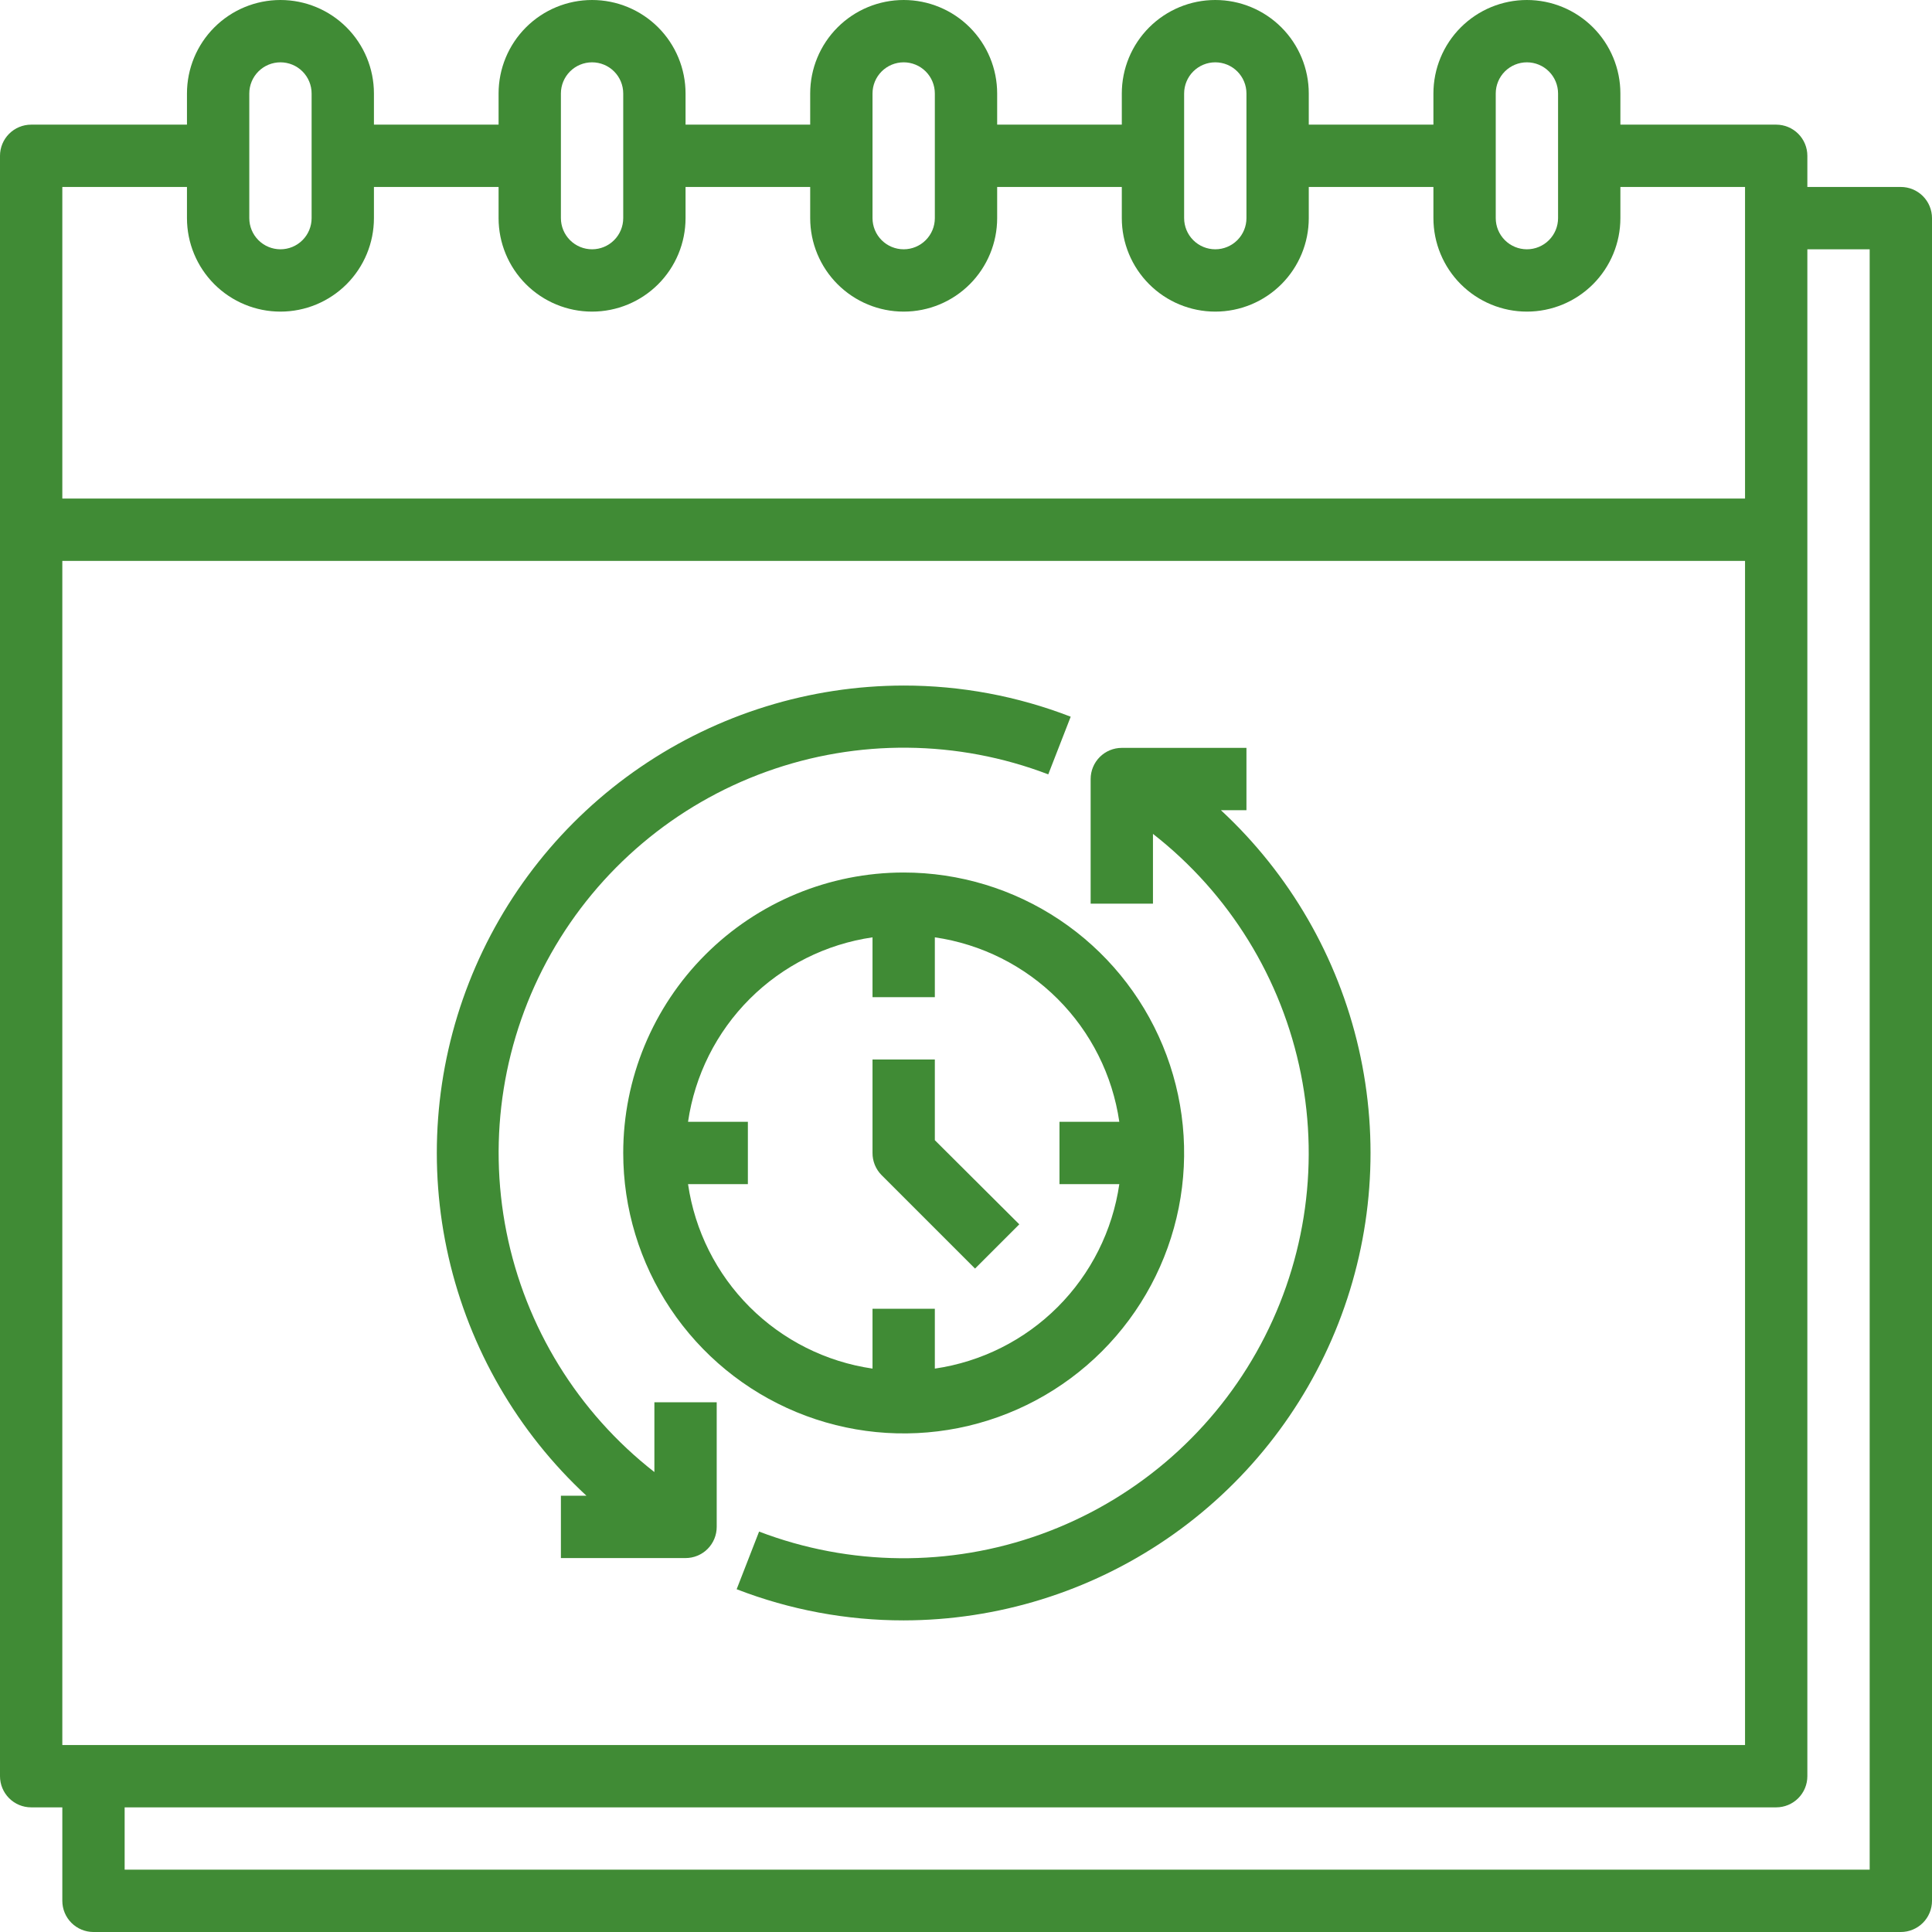 <?xml version="1.0" encoding="UTF-8"?> <svg xmlns="http://www.w3.org/2000/svg" width="496" height="496" viewBox="0 0 496 496" fill="none"> <path d="M488 48H464V40C464 37.878 463.157 35.843 461.657 34.343C460.157 32.843 458.122 32 456 32H416V24C416 17.635 413.471 11.53 408.971 7.029C404.47 2.529 398.365 9.53674e-07 392 9.53674e-07C385.635 9.53674e-07 379.53 2.529 375.029 7.029C370.529 11.53 368 17.635 368 24V32H336V24C336 17.635 333.471 11.53 328.971 7.029C324.47 2.529 318.365 0 312 0C305.635 0 299.53 2.529 295.029 7.029C290.529 11.53 288 17.635 288 24V32H256V24C256 17.635 253.471 11.53 248.971 7.029C244.47 2.529 238.365 0 232 0C225.635 0 219.53 2.529 215.029 7.029C210.529 11.53 208 17.635 208 24V32H176V24C176 17.635 173.471 11.53 168.971 7.029C164.47 2.529 158.365 0 152 0C145.635 0 139.53 2.529 135.029 7.029C130.529 11.53 128 17.635 128 24V32H96V24C96 17.635 93.471 11.53 88.971 7.029C84.47 2.529 78.365 0 72 0C65.635 0 59.53 2.529 55.029 7.029C50.529 11.53 48 17.635 48 24V32H8C5.878 32 3.843 32.843 2.343 34.343C0.843 35.843 0 37.878 0 40V456C0 458.122 0.843 460.157 2.343 461.657C3.843 463.157 5.878 464 8 464H16V488C16 490.122 16.843 492.157 18.343 493.657C19.843 495.157 21.878 496 24 496H488C490.122 496 492.157 495.157 493.657 493.657C495.157 492.157 496 490.122 496 488V56C496 53.878 495.157 51.843 493.657 50.343C492.157 48.843 490.122 48 488 48ZM16 448V144H448V448H16ZM384 24C384 21.878 384.843 19.843 386.343 18.343C387.843 16.843 389.878 16 392 16C394.122 16 396.157 16.843 397.657 18.343C399.157 19.843 400 21.878 400 24V56C400 58.122 399.157 60.157 397.657 61.657C396.157 63.157 394.122 64 392 64C389.878 64 387.843 63.157 386.343 61.657C384.843 60.157 384 58.122 384 56V24ZM304 24C304 21.878 304.843 19.843 306.343 18.343C307.843 16.843 309.878 16 312 16C314.122 16 316.157 16.843 317.657 18.343C319.157 19.843 320 21.878 320 24V56C320 58.122 319.157 60.157 317.657 61.657C316.157 63.157 314.122 64 312 64C309.878 64 307.843 63.157 306.343 61.657C304.843 60.157 304 58.122 304 56V24ZM224 24C224 21.878 224.843 19.843 226.343 18.343C227.843 16.843 229.878 16 232 16C234.122 16 236.157 16.843 237.657 18.343C239.157 19.843 240 21.878 240 24V56C240 58.122 239.157 60.157 237.657 61.657C236.157 63.157 234.122 64 232 64C229.878 64 227.843 63.157 226.343 61.657C224.843 60.157 224 58.122 224 56V24ZM144 24C144 21.878 144.843 19.843 146.343 18.343C147.843 16.843 149.878 16 152 16C154.122 16 156.157 16.843 157.657 18.343C159.157 19.843 160 21.878 160 24V56C160 58.122 159.157 60.157 157.657 61.657C156.157 63.157 154.122 64 152 64C149.878 64 147.843 63.157 146.343 61.657C144.843 60.157 144 58.122 144 56V24ZM64 24C64 21.878 64.843 19.843 66.343 18.343C67.843 16.843 69.878 16 72 16C74.122 16 76.157 16.843 77.657 18.343C79.157 19.843 80 21.878 80 24V56C80 58.122 79.157 60.157 77.657 61.657C76.157 63.157 74.122 64 72 64C69.878 64 67.843 63.157 66.343 61.657C64.843 60.157 64 58.122 64 56V24ZM48 48V56C48 62.365 50.529 68.47 55.029 72.971C59.53 77.471 65.635 80 72 80C78.365 80 84.47 77.471 88.971 72.971C93.471 68.47 96 62.365 96 56V48H128V56C128 62.365 130.529 68.47 135.029 72.971C139.53 77.471 145.635 80 152 80C158.365 80 164.47 77.471 168.971 72.971C173.471 68.47 176 62.365 176 56V48H208V56C208 62.365 210.529 68.47 215.029 72.971C219.53 77.471 225.635 80 232 80C238.365 80 244.47 77.471 248.971 72.971C253.471 68.47 256 62.365 256 56V48H288V56C288 62.365 290.529 68.47 295.029 72.971C299.53 77.471 305.635 80 312 80C318.365 80 324.47 77.471 328.971 72.971C333.471 68.47 336 62.365 336 56V48H368V56C368 62.365 370.529 68.47 375.029 72.971C379.53 77.471 385.635 80 392 80C398.365 80 404.47 77.471 408.971 72.971C413.471 68.47 416 62.365 416 56V48H448V128H16V48H48ZM480 480H32V464H456C458.122 464 460.157 463.157 461.657 461.657C463.157 460.157 464 458.122 464 456V64H480V480Z" fill="#408B35"></path> <path d="M313.44 208H320V192H288C285.878 192 283.843 192.843 282.343 194.343C280.843 195.843 280 197.878 280 200V232H296V214.08C315.628 229.41 329.104 251.274 333.976 275.698C338.849 300.122 334.795 325.484 322.551 347.172C310.307 368.86 290.687 385.434 267.258 393.881C243.829 402.328 218.146 402.086 194.88 393.2L189.12 408C202.795 413.297 217.335 416.01 232 416C256.108 415.971 279.648 408.681 299.554 395.081C319.459 381.48 334.807 362.199 343.596 339.751C352.386 317.302 354.21 292.726 348.831 269.226C343.452 245.726 331.119 224.39 313.44 208Z" fill="#408B35"></path> <path d="M168 377.92C148.371 362.59 134.896 340.726 130.024 316.302C125.151 291.878 129.205 266.516 141.449 244.828C153.693 223.14 173.313 206.566 196.742 198.119C220.171 189.672 245.854 189.914 269.12 198.8L274.88 184C261.205 178.703 246.665 175.99 232 176C207.892 176.029 184.352 183.319 164.446 196.919C144.541 210.52 129.193 229.801 120.404 252.249C111.614 274.698 109.79 299.274 115.169 322.774C120.548 346.274 132.881 367.61 150.56 384H144V400H176C178.122 400 180.157 399.157 181.657 397.657C183.157 396.157 184 394.122 184 392V360H168V377.92Z" fill="#408B35"></path> <path d="M160 296C160 310.24 164.223 324.161 172.134 336.001C180.046 347.841 191.291 357.07 204.447 362.519C217.603 367.969 232.08 369.395 246.047 366.617C260.013 363.838 272.842 356.981 282.912 346.912C292.981 336.842 299.838 324.013 302.617 310.047C305.395 296.08 303.969 281.603 298.519 268.447C293.07 255.291 283.841 244.046 272.001 236.134C260.161 228.223 246.24 224 232 224C212.904 224 194.591 231.586 181.088 245.088C167.586 258.591 160 276.904 160 296V296ZM287.36 288H272V304H287.36C285.623 315.944 280.075 327.006 271.541 335.541C263.006 344.075 251.944 349.623 240 351.36V336H224V351.36C212.056 349.623 200.994 344.075 192.459 335.541C183.925 327.006 178.377 315.944 176.64 304H192V288H176.64C178.377 276.056 183.925 264.994 192.459 256.459C200.994 247.925 212.056 242.377 224 240.64V256H240V240.64C251.944 242.377 263.006 247.925 271.541 256.459C280.075 264.994 285.623 276.056 287.36 288V288Z" fill="#408B35"></path> <path d="M240 272H224V296C223.994 297.053 224.196 298.097 224.594 299.071C224.992 300.046 225.579 300.932 226.32 301.68L250.32 325.68L261.68 314.32L240 292.72V272Z" fill="#408B35"></path> </svg> 